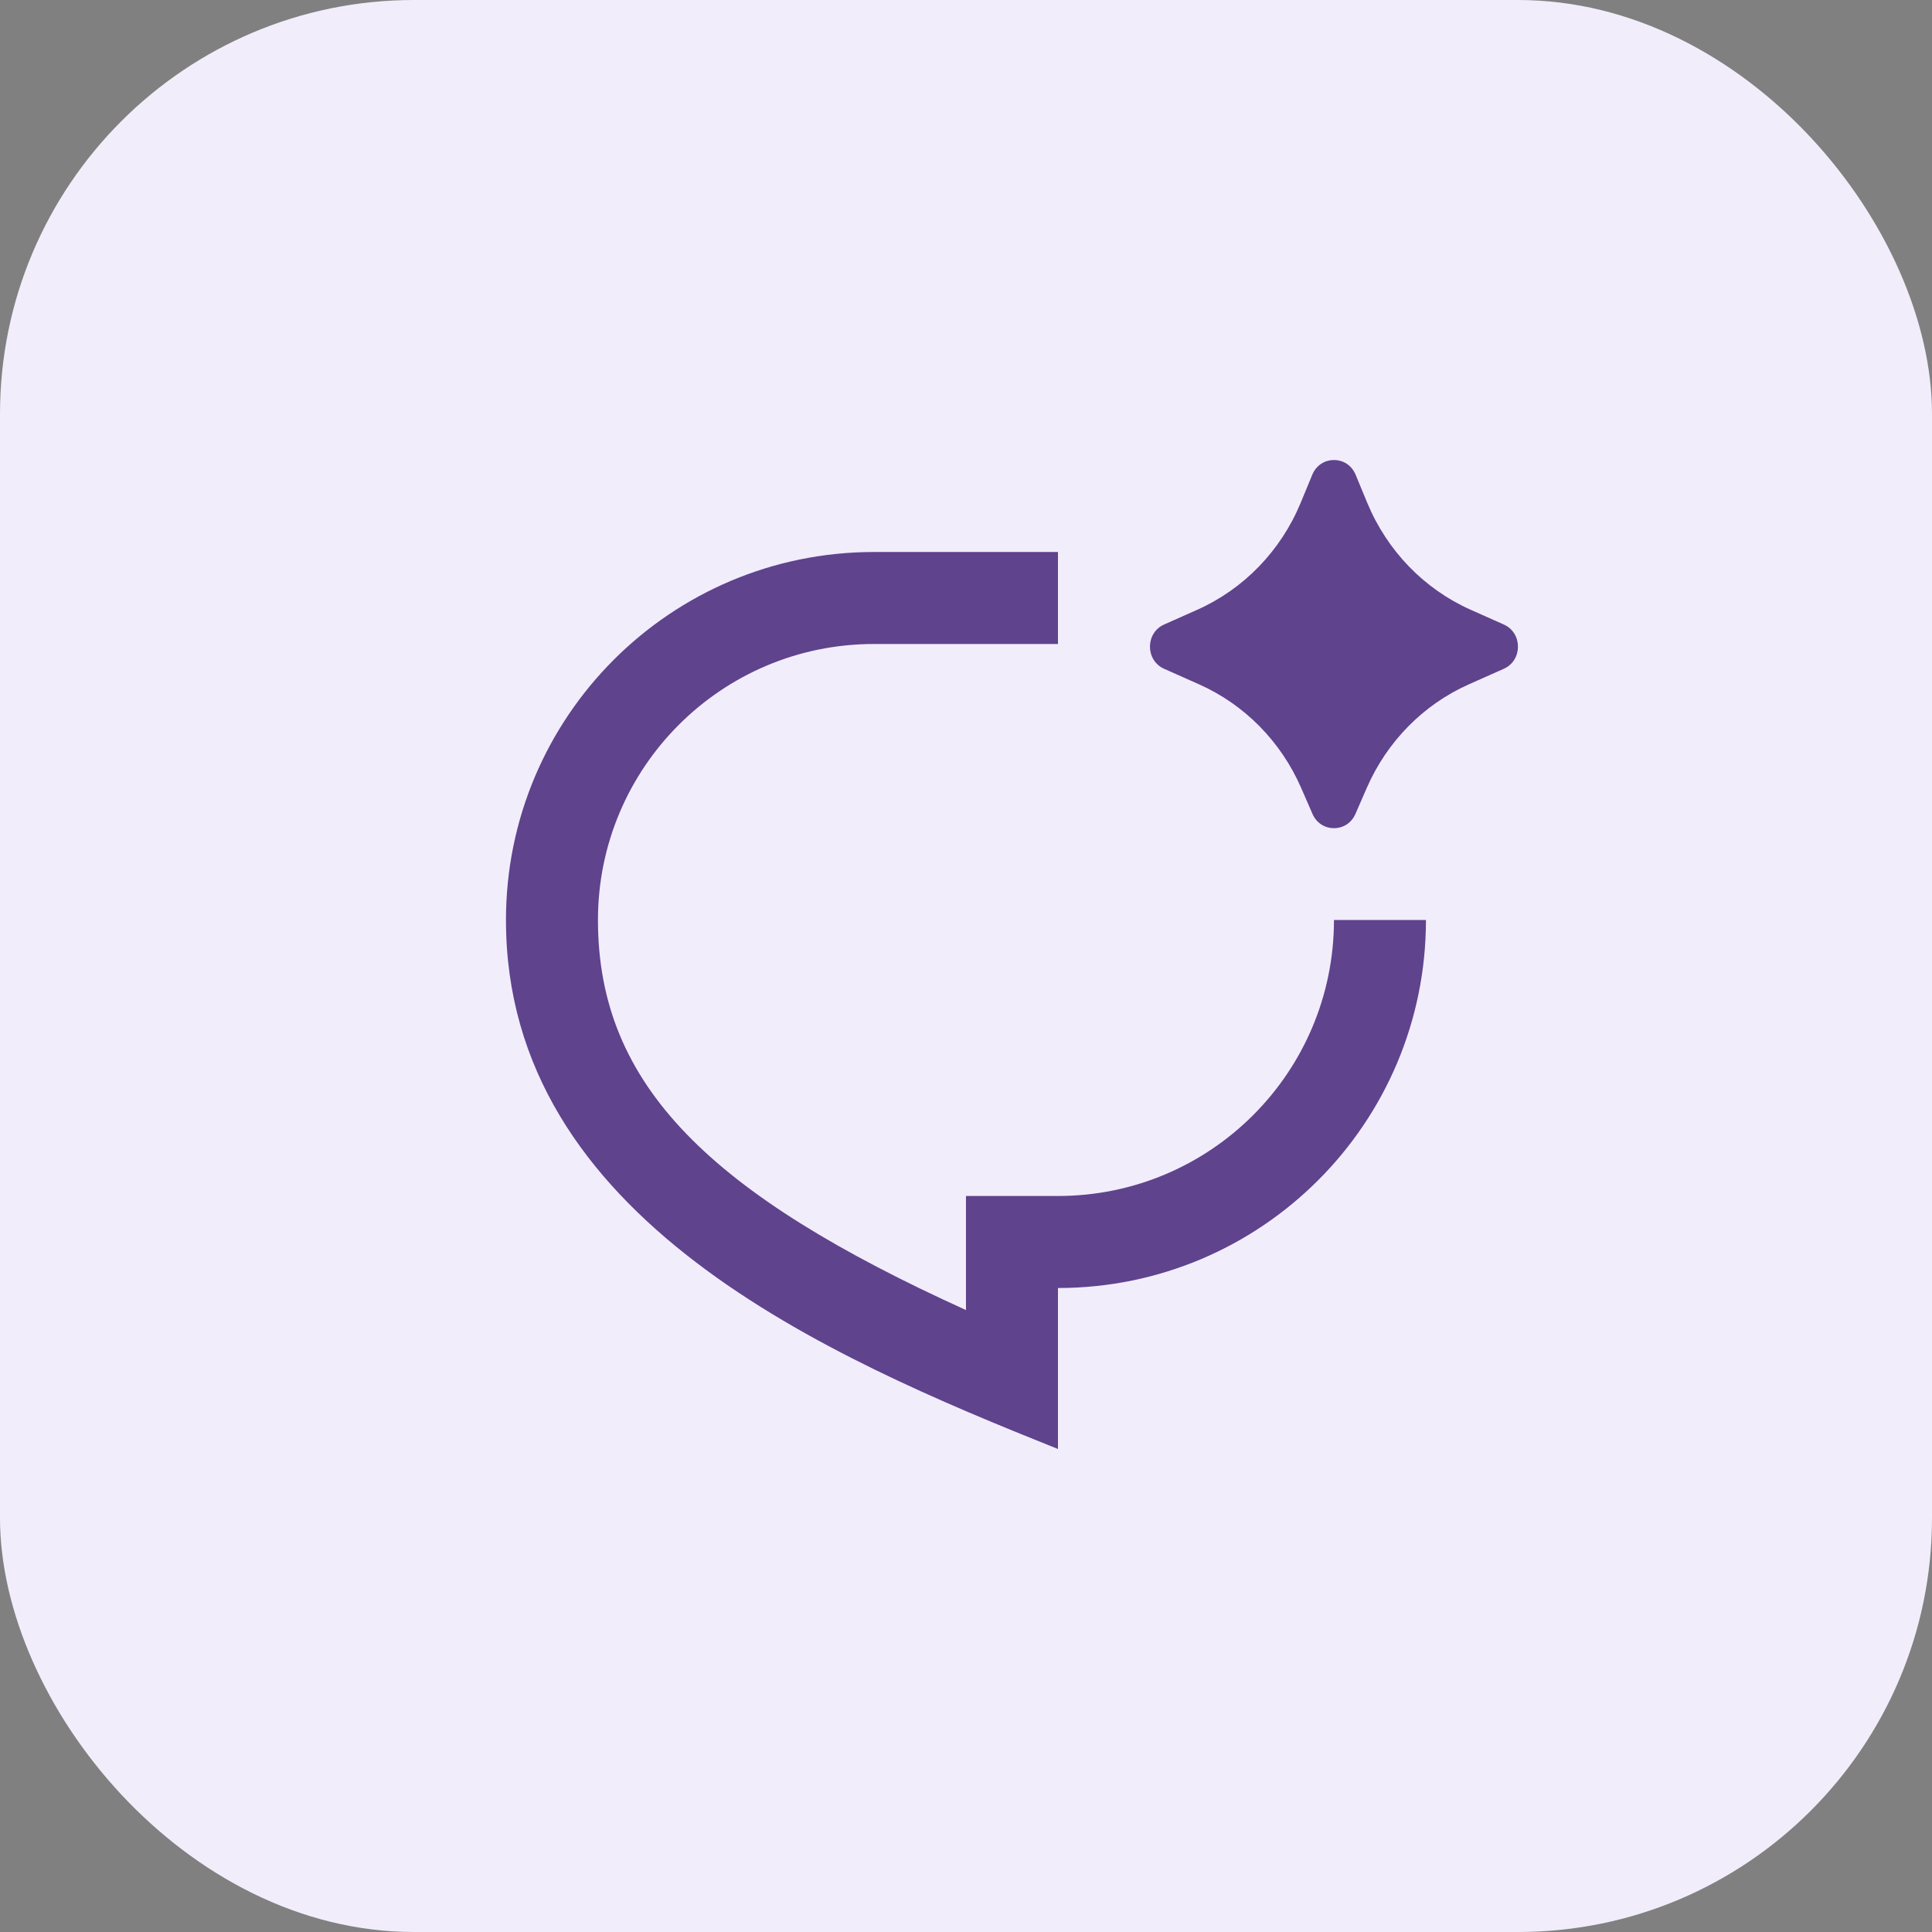 <svg width="70" height="70" viewBox="0 0 70 70" fill="none" xmlns="http://www.w3.org/2000/svg">
<rect x="0" y="0" width="70" height="70" fill="#808080" stroke="none"/>
<g clip-path="url(#clip0_7997_4383)">
<rect width="70" height="70" rx="15" fill="#F2EDFB"/>
<path d="M49.521 28.547L49.11 29.49C48.809 30.18 47.855 30.18 47.554 29.49L47.143 28.547C46.41 26.866 45.091 25.527 43.445 24.795L42.179 24.232C41.494 23.928 41.494 22.931 42.179 22.627L43.374 22.095C45.063 21.344 46.406 19.956 47.126 18.218L47.547 17.199C47.842 16.489 48.822 16.489 49.116 17.199L49.538 18.218C50.258 19.956 51.601 21.344 53.29 22.095L54.485 22.627C55.17 22.931 55.17 23.928 54.485 24.232L53.219 24.795C51.573 25.527 50.254 26.866 49.521 28.547ZM31.665 20H38.332V23.333H31.665C26.142 23.333 21.665 27.811 21.665 33.333C21.665 39.35 25.769 43.276 34.999 47.466V43.333H38.332C43.855 43.333 48.332 38.856 48.332 33.333H51.665C51.665 40.697 45.696 46.667 38.332 46.667V52.5C29.999 49.167 18.332 44.167 18.332 33.333C18.332 25.97 24.302 20 31.665 20Z" fill="#5F438D"/>
</g>
<defs>
<clipPath id="clip0_7997_4383">
<rect width="70" height="70" fill="white"/>
</clipPath>
</defs>
</svg>

